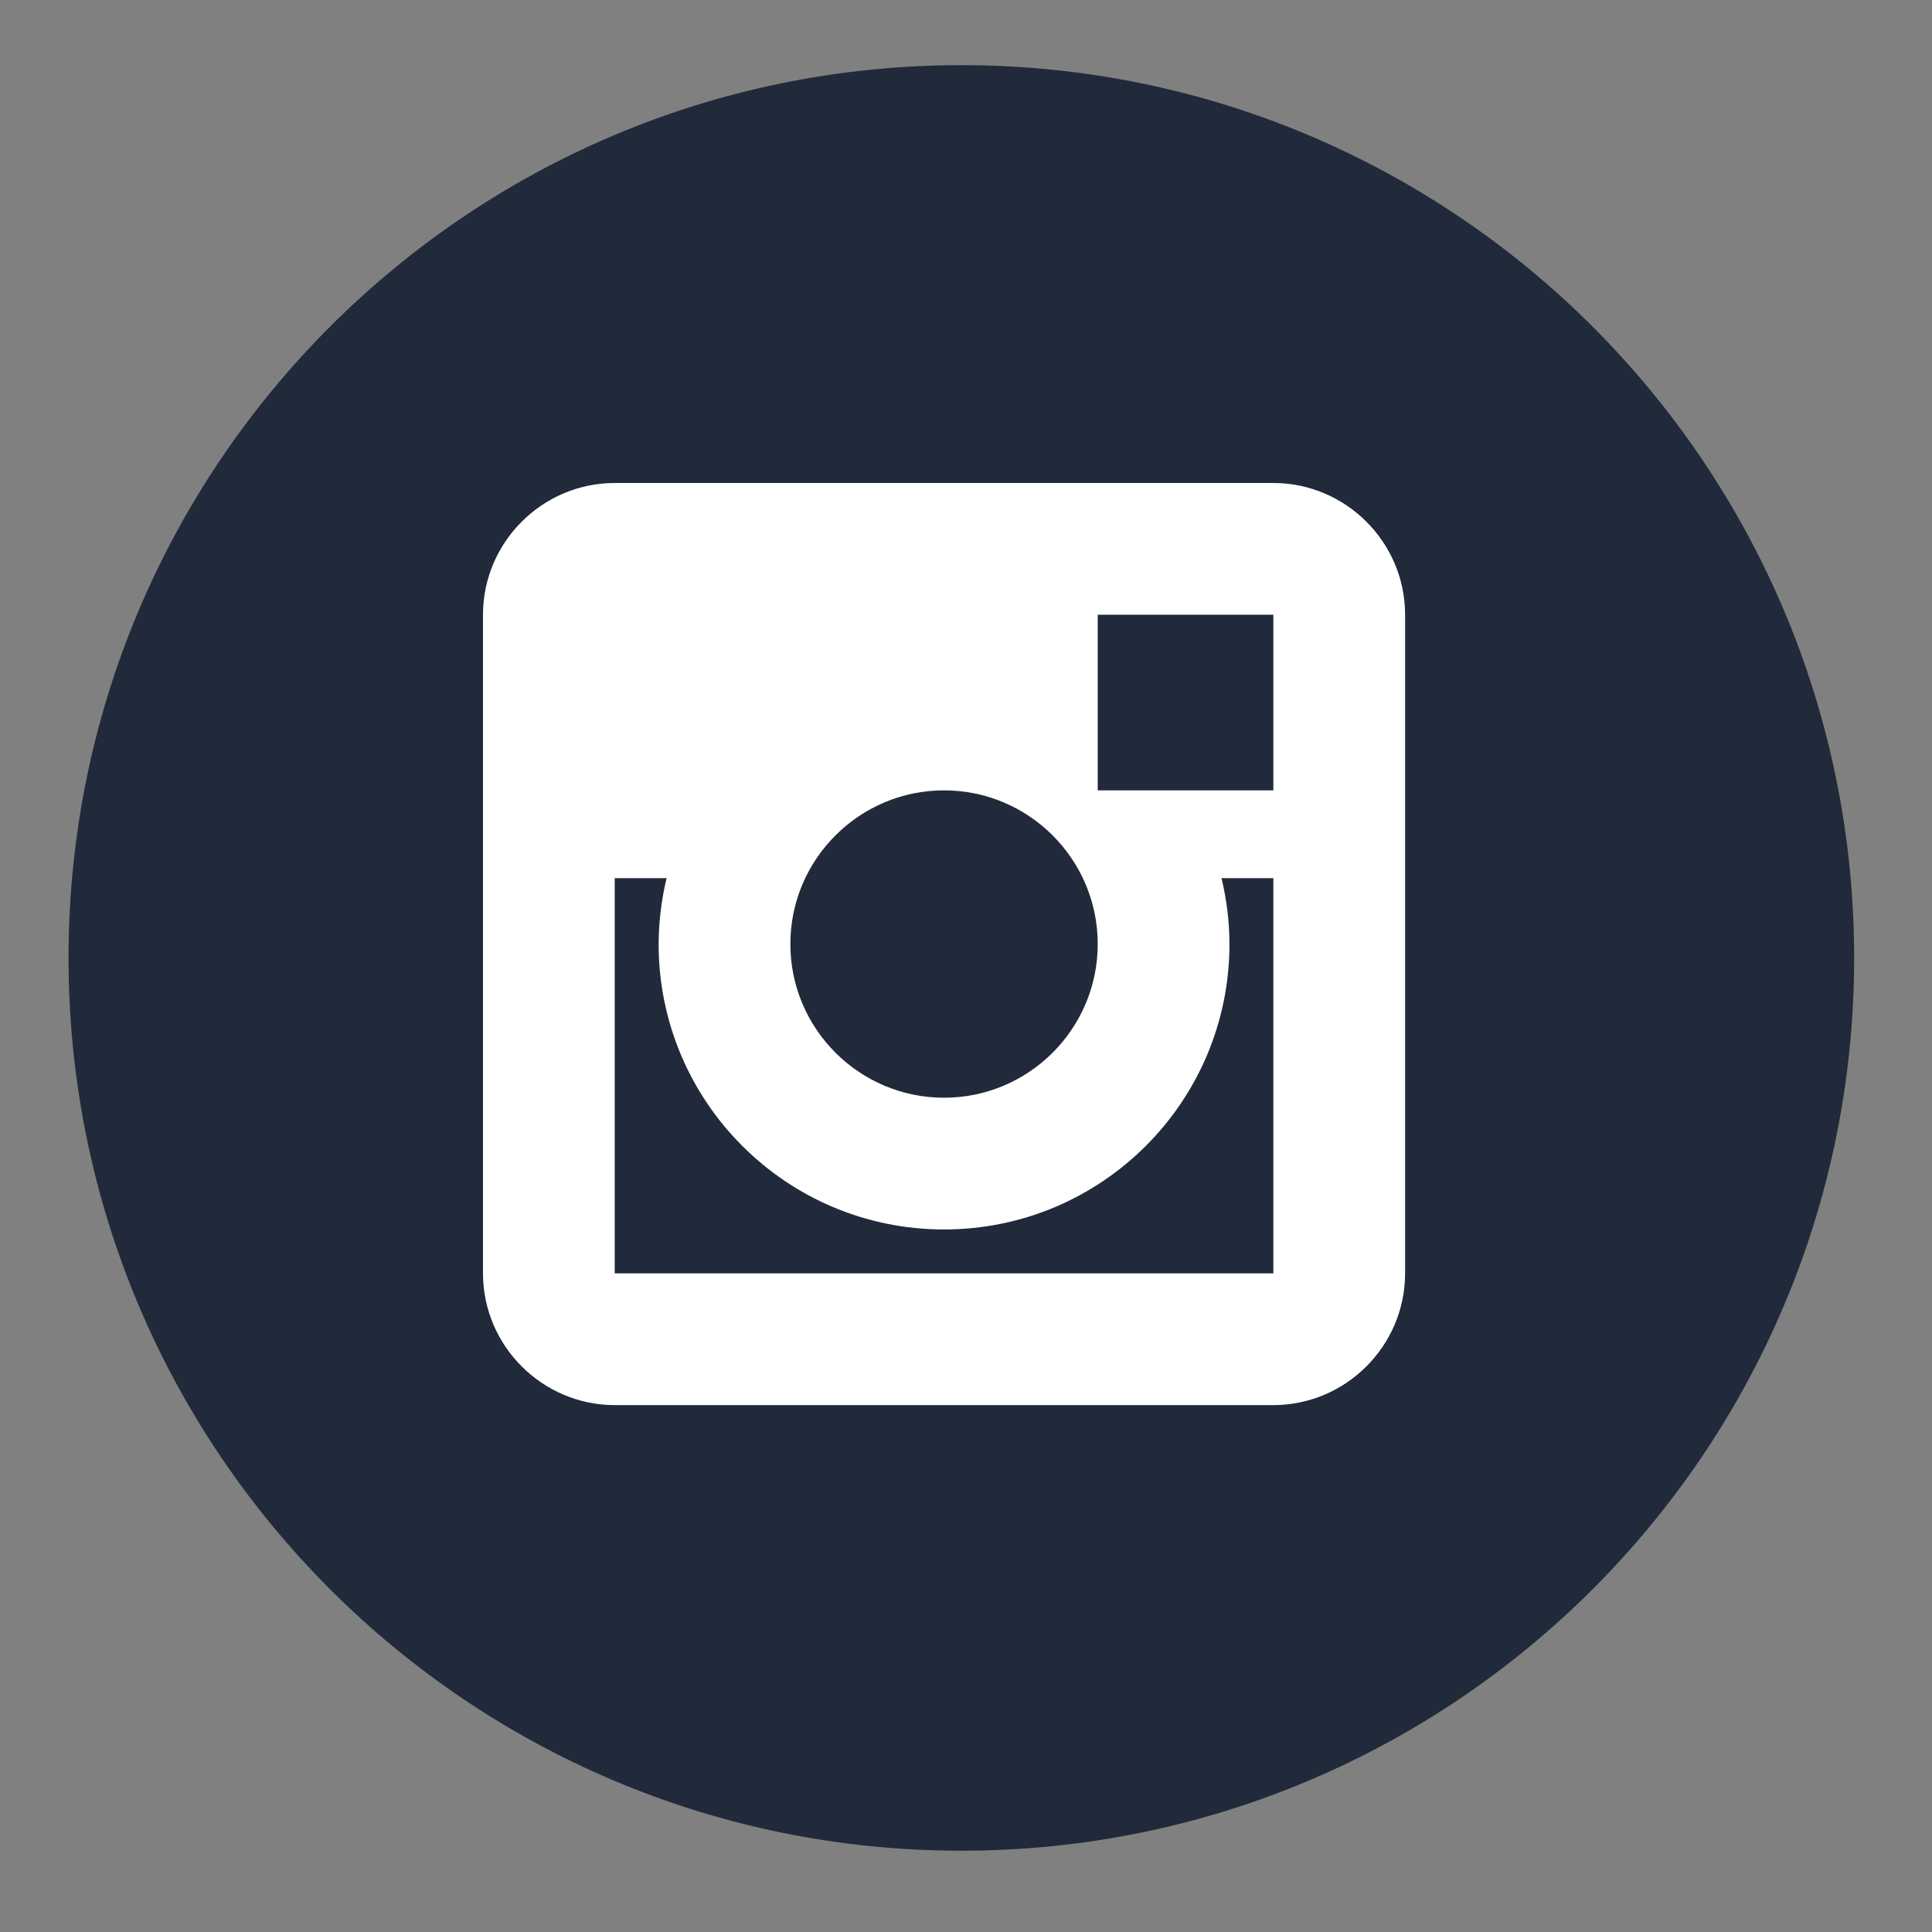 <?xml version="1.0" encoding="UTF-8"?>
<svg width="44px" height="44px" viewBox="0 0 44 44" version="1.1" xmlns="http://www.w3.org/2000/svg" xmlns:xlink="http://www.w3.org/1999/xlink">
    <rect x="0" y="0" width="44" height="44" fill="#808080" stroke="none"/>
    <title>Group 4</title>
    <g id="Pages" stroke="none" stroke-width="1" fill="none" fill-rule="evenodd">
        <g id="Index" transform="translate(-609, -3078)">
            <g id="footer" transform="translate(-360, 2851)">
                <g id="Group-4" transform="translate(969, 227)">
                    <path d="M21.894,1.484 C33.123,1.484 42.227,10.587 42.227,21.817 C42.227,33.046 33.123,42.149 21.894,42.149 C10.664,42.149 1.561,33.046 1.561,21.817 C1.561,10.587 10.664,1.484 21.894,1.484 Z" id="Shape-2-copy-4" fill="#212A3A"></path>
                    <g id="Group" transform="translate(11, 11)" fill="#FFFFFF" fill-rule="nonzero">
                        <g id="icon-insta">
                            <path d="M18,0 L3,0 C1.35,0 0,1.35 0,3 L0,18 C0,19.65 1.35,21 3,21 L18,21 C19.65,21 21,19.65 21,18 L21,3 C21,1.35 19.65,0 18,0 Z M10.5,7 C12.43,7 14,8.57 14,10.5 C14,12.43 12.43,14 10.5,14 C8.57,14 7,12.43 7,10.5 C7,8.57 8.57,7 10.5,7 Z M18,18 L3,18 L3,9 L4.181,9 C4.063,9.491 4.002,9.995 4,10.5 C4,14.09 6.91,17 10.5,17 C14.09,17 17,14.09 17,10.5 C16.999,9.995 16.938,9.491 16.819,9 L18,9 L18,18 Z M18,7 L14,7 L14,3 L18,3 L18,7 Z" id="Shape"></path>
                        </g>
                    </g>
                </g>
            </g>
        </g>
    </g>
</svg>